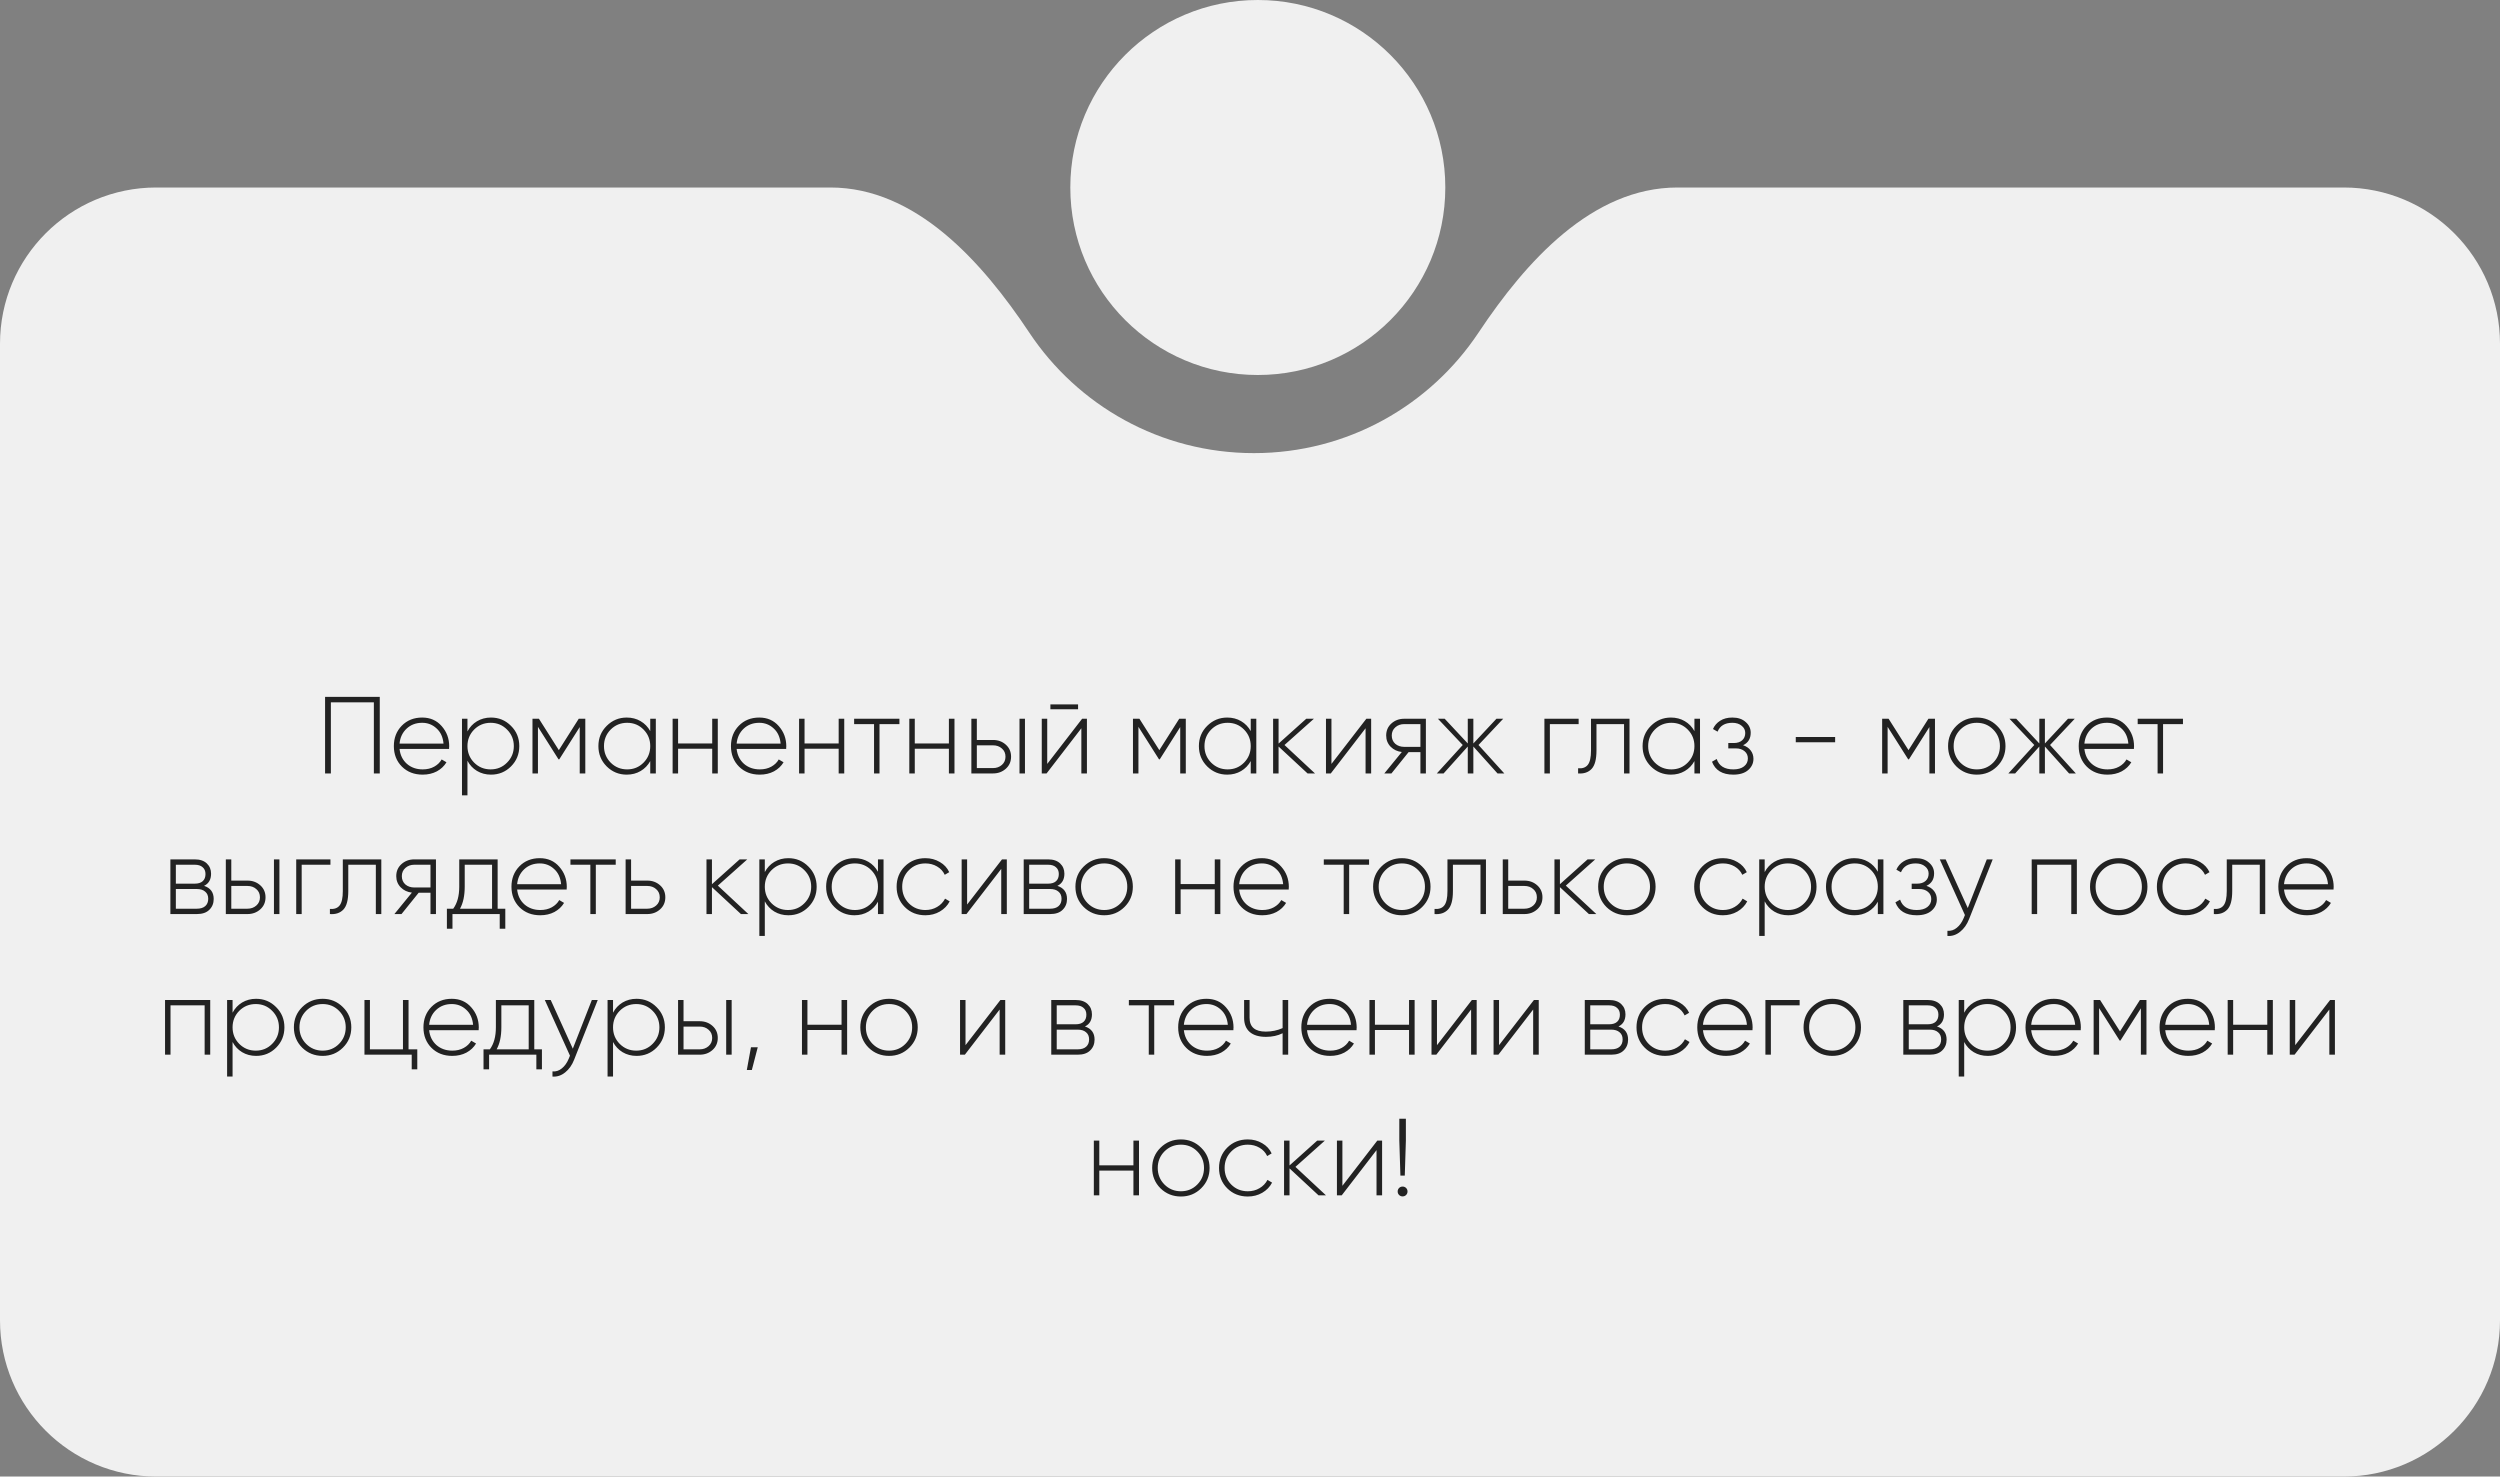 <?xml version="1.0" encoding="UTF-8"?> <svg xmlns="http://www.w3.org/2000/svg" width="320" height="189" viewBox="0 0 320 189" fill="none"><rect x="0" y="0" width="320" height="189" fill="#808080" stroke="none"/> <path fill-rule="evenodd" clip-rule="evenodd" d="M131.753 42.581C125.697 33.476 117.221 24 106.286 24H20C8.954 24 0 32.954 0 44V169C0 180.046 8.954 189 20 189H300C311.046 189 320 180.046 320 169V44C320 32.954 311.046 24 300 24H214.714C203.779 24 195.303 33.476 189.247 42.581C183.066 51.875 172.498 58 160.5 58C148.502 58 137.934 51.875 131.753 42.581Z" fill="#F0F0F0"></path> <path d="M48.61 89.2V99H47.854V89.9H42.352V99H41.61V89.2H48.61ZM54.039 91.846C55.066 91.846 55.897 92.21 56.532 92.938C57.175 93.666 57.498 94.529 57.498 95.528C57.498 95.565 57.493 95.621 57.483 95.696C57.483 95.771 57.483 95.827 57.483 95.864H51.142C51.225 96.648 51.538 97.283 52.08 97.768C52.63 98.244 53.307 98.482 54.109 98.482C54.669 98.482 55.16 98.365 55.58 98.132C55.999 97.899 56.317 97.591 56.532 97.208L57.148 97.572C56.858 98.057 56.447 98.445 55.916 98.734C55.383 99.014 54.777 99.154 54.096 99.154C53.022 99.154 52.14 98.813 51.45 98.132C50.759 97.441 50.413 96.564 50.413 95.5C50.413 94.455 50.749 93.587 51.422 92.896C52.103 92.196 52.975 91.846 54.039 91.846ZM54.039 92.518C53.246 92.518 52.584 92.765 52.051 93.26C51.52 93.755 51.216 94.394 51.142 95.178H56.77C56.695 94.347 56.396 93.699 55.873 93.232C55.36 92.756 54.749 92.518 54.039 92.518ZM62.844 91.846C63.852 91.846 64.706 92.201 65.406 92.91C66.115 93.61 66.47 94.473 66.47 95.5C66.47 96.527 66.115 97.395 65.406 98.104C64.706 98.804 63.852 99.154 62.844 99.154C62.181 99.154 61.584 98.995 61.052 98.678C60.529 98.361 60.123 97.927 59.834 97.376V101.8H59.134V92H59.834V93.624C60.123 93.073 60.529 92.639 61.052 92.322C61.584 92.005 62.181 91.846 62.844 91.846ZM60.688 97.614C61.266 98.193 61.971 98.482 62.802 98.482C63.632 98.482 64.332 98.193 64.902 97.614C65.48 97.035 65.77 96.331 65.77 95.5C65.77 94.669 65.48 93.965 64.902 93.386C64.332 92.807 63.632 92.518 62.802 92.518C61.971 92.518 61.266 92.807 60.688 93.386C60.118 93.965 59.834 94.669 59.834 95.5C59.834 96.331 60.118 97.035 60.688 97.614ZM74.919 92V99H74.205V93.064L71.587 97.194H71.489L68.857 93.036V99H68.157V92H68.983L71.531 96.018L74.079 92H74.919ZM83.231 92H83.945V99H83.231V97.418C82.933 97.959 82.522 98.384 81.999 98.692C81.477 99 80.884 99.154 80.221 99.154C79.222 99.154 78.368 98.804 77.659 98.104C76.95 97.395 76.595 96.527 76.595 95.5C76.595 94.473 76.95 93.61 77.659 92.91C78.368 92.201 79.222 91.846 80.221 91.846C80.884 91.846 81.477 92 81.999 92.308C82.522 92.616 82.933 93.041 83.231 93.582V92ZM78.163 97.614C78.742 98.193 79.447 98.482 80.277 98.482C81.108 98.482 81.808 98.193 82.377 97.614C82.947 97.035 83.231 96.331 83.231 95.5C83.231 94.669 82.947 93.965 82.377 93.386C81.808 92.807 81.108 92.518 80.277 92.518C79.447 92.518 78.742 92.807 78.163 93.386C77.594 93.965 77.309 94.669 77.309 95.5C77.309 96.331 77.594 97.035 78.163 97.614ZM91.163 92H91.877V99H91.163V95.836H86.795V99H86.095V92H86.795V95.164H91.163V92ZM97.188 91.846C98.215 91.846 99.045 92.21 99.68 92.938C100.324 93.666 100.646 94.529 100.646 95.528C100.646 95.565 100.641 95.621 100.632 95.696C100.632 95.771 100.632 95.827 100.632 95.864H94.29C94.374 96.648 94.687 97.283 95.228 97.768C95.779 98.244 96.455 98.482 97.258 98.482C97.818 98.482 98.308 98.365 98.728 98.132C99.148 97.899 99.465 97.591 99.68 97.208L100.296 97.572C100.007 98.057 99.596 98.445 99.064 98.734C98.532 99.014 97.925 99.154 97.244 99.154C96.171 99.154 95.289 98.813 94.598 98.132C93.907 97.441 93.562 96.564 93.562 95.5C93.562 94.455 93.898 93.587 94.57 92.896C95.251 92.196 96.124 91.846 97.188 91.846ZM97.188 92.518C96.395 92.518 95.732 92.765 95.2 93.26C94.668 93.755 94.365 94.394 94.29 95.178H99.918C99.843 94.347 99.545 93.699 99.022 93.232C98.509 92.756 97.897 92.518 97.188 92.518ZM107.35 92H108.064V99H107.35V95.836H102.982V99H102.282V92H102.982V95.164H107.35V92ZM115.125 92V92.686H112.577V99H111.877V92.686H109.329V92H115.125ZM121.459 92H122.173V99H121.459V95.836H117.091V99H116.391V92H117.091V95.164H121.459V92ZM127.107 94.716C127.751 94.716 128.297 94.917 128.745 95.318C129.193 95.719 129.417 96.233 129.417 96.858C129.417 97.483 129.193 97.997 128.745 98.398C128.297 98.799 127.751 99 127.107 99H124.335V92H125.035V94.716H127.107ZM130.495 92H131.195V99H130.495V92ZM127.107 98.314C127.555 98.314 127.933 98.179 128.241 97.908C128.549 97.637 128.703 97.287 128.703 96.858C128.703 96.419 128.549 96.069 128.241 95.808C127.942 95.537 127.564 95.402 127.107 95.402H125.035V98.314H127.107ZM134.451 90.782V90.166H137.993V90.782H134.451ZM138.511 92H139.127V99H138.413V93.218L133.961 99H133.345V92H134.045V97.782L138.511 92ZM151.782 92V99H151.068V93.064L148.45 97.194H148.352L145.72 93.036V99H145.02V92H145.846L148.394 96.018L150.942 92H151.782ZM160.094 92H160.808V99H160.094V97.418C159.796 97.959 159.385 98.384 158.862 98.692C158.34 99 157.747 99.154 157.084 99.154C156.086 99.154 155.232 98.804 154.522 98.104C153.813 97.395 153.458 96.527 153.458 95.5C153.458 94.473 153.813 93.61 154.522 92.91C155.232 92.201 156.086 91.846 157.084 91.846C157.747 91.846 158.34 92 158.862 92.308C159.385 92.616 159.796 93.041 160.094 93.582V92ZM155.026 97.614C155.605 98.193 156.31 98.482 157.14 98.482C157.971 98.482 158.671 98.193 159.24 97.614C159.81 97.035 160.094 96.331 160.094 95.5C160.094 94.669 159.81 93.965 159.24 93.386C158.671 92.807 157.971 92.518 157.14 92.518C156.31 92.518 155.605 92.807 155.026 93.386C154.457 93.965 154.172 94.669 154.172 95.5C154.172 96.331 154.457 97.035 155.026 97.614ZM168.32 99H167.368L163.658 95.556V99H162.958V92H163.658V95.178L167.2 92H168.18L164.414 95.36L168.32 99ZM174.891 92H175.507V99H174.793V93.218L170.341 99H169.725V92H170.425V97.782L174.891 92ZM182.513 92V99H181.813V96.27H180.301L178.103 99H177.193L179.433 96.256C178.863 96.191 178.387 95.967 178.005 95.584C177.622 95.192 177.431 94.711 177.431 94.142C177.431 93.517 177.655 93.003 178.103 92.602C178.551 92.201 179.097 92 179.741 92H182.513ZM179.741 95.598H181.813V92.686H179.741C179.293 92.686 178.915 92.821 178.607 93.092C178.299 93.363 178.145 93.713 178.145 94.142C178.145 94.581 178.294 94.935 178.593 95.206C178.901 95.467 179.283 95.598 179.741 95.598ZM192.551 99H191.683L188.589 95.556V99H187.875V95.556L184.781 99H183.913L187.231 95.36L184.053 92H184.921L187.875 95.164V92H188.589V95.164L191.543 92H192.411L189.247 95.36L192.551 99ZM202.066 92V92.686H198.384V99H197.684V92H202.066ZM208.577 92V99H207.877V92.686H204.349V96.06C204.349 97.199 204.139 97.987 203.719 98.426C203.299 98.865 202.725 99.056 201.997 99V98.342C202.557 98.389 202.973 98.239 203.243 97.894C203.514 97.549 203.649 96.937 203.649 96.06V92H208.577ZM216.887 92H217.601V99H216.887V97.418C216.589 97.959 216.178 98.384 215.655 98.692C215.133 99 214.54 99.154 213.877 99.154C212.879 99.154 212.025 98.804 211.315 98.104C210.606 97.395 210.251 96.527 210.251 95.5C210.251 94.473 210.606 93.61 211.315 92.91C212.025 92.201 212.879 91.846 213.877 91.846C214.54 91.846 215.133 92 215.655 92.308C216.178 92.616 216.589 93.041 216.887 93.582V92ZM211.819 97.614C212.398 98.193 213.103 98.482 213.933 98.482C214.764 98.482 215.464 98.193 216.033 97.614C216.603 97.035 216.887 96.331 216.887 95.5C216.887 94.669 216.603 93.965 216.033 93.386C215.464 92.807 214.764 92.518 213.933 92.518C213.103 92.518 212.398 92.807 211.819 93.386C211.25 93.965 210.965 94.669 210.965 95.5C210.965 96.331 211.25 97.035 211.819 97.614ZM223.111 95.388C223.531 95.528 223.858 95.752 224.091 96.06C224.324 96.368 224.441 96.723 224.441 97.124C224.441 97.693 224.217 98.174 223.769 98.566C223.321 98.958 222.686 99.154 221.865 99.154C220.465 99.154 219.555 98.603 219.135 97.502L219.737 97.152C220.036 98.039 220.745 98.482 221.865 98.482C222.444 98.482 222.896 98.356 223.223 98.104C223.559 97.843 223.727 97.502 223.727 97.082C223.727 96.699 223.587 96.391 223.307 96.158C223.027 95.915 222.654 95.794 222.187 95.794H221.221V95.108H221.921C222.378 95.108 222.738 94.991 222.999 94.758C223.26 94.525 223.391 94.212 223.391 93.82C223.391 93.447 223.237 93.139 222.929 92.896C222.63 92.644 222.234 92.518 221.739 92.518C220.787 92.518 220.157 92.896 219.849 93.652L219.261 93.316C219.457 92.868 219.765 92.513 220.185 92.252C220.605 91.981 221.123 91.846 221.739 91.846C222.458 91.846 223.027 92.037 223.447 92.42C223.876 92.793 224.091 93.251 224.091 93.792C224.091 94.548 223.764 95.08 223.111 95.388ZM229.858 95.01V94.338H234.898V95.01H229.858ZM247.677 92V99H246.963V93.064L244.345 97.194H244.247L241.615 93.036V99H240.915V92H241.741L244.289 96.018L246.837 92H247.677ZM253.035 99.154C252.008 99.154 251.136 98.804 250.417 98.104C249.708 97.395 249.353 96.527 249.353 95.5C249.353 94.473 249.708 93.61 250.417 92.91C251.136 92.201 252.008 91.846 253.035 91.846C254.052 91.846 254.916 92.201 255.625 92.91C256.344 93.61 256.703 94.473 256.703 95.5C256.703 96.527 256.344 97.395 255.625 98.104C254.916 98.804 254.052 99.154 253.035 99.154ZM250.921 97.614C251.5 98.193 252.204 98.482 253.035 98.482C253.866 98.482 254.566 98.193 255.135 97.614C255.704 97.035 255.989 96.331 255.989 95.5C255.989 94.669 255.704 93.965 255.135 93.386C254.566 92.807 253.866 92.518 253.035 92.518C252.204 92.518 251.5 92.807 250.921 93.386C250.352 93.965 250.067 94.669 250.067 95.5C250.067 96.331 250.352 97.035 250.921 97.614ZM265.709 99H264.841L261.747 95.556V99H261.033V95.556L257.939 99H257.071L260.389 95.36L257.211 92H258.079L261.033 95.164V92H261.747V95.164L264.701 92H265.569L262.405 95.36L265.709 99ZM269.7 91.846C270.726 91.846 271.557 92.21 272.192 92.938C272.836 93.666 273.158 94.529 273.158 95.528C273.158 95.565 273.153 95.621 273.144 95.696C273.144 95.771 273.144 95.827 273.144 95.864H266.802C266.886 96.648 267.198 97.283 267.74 97.768C268.29 98.244 268.967 98.482 269.77 98.482C270.33 98.482 270.82 98.365 271.24 98.132C271.66 97.899 271.977 97.591 272.192 97.208L272.808 97.572C272.518 98.057 272.108 98.445 271.576 98.734C271.044 99.014 270.437 99.154 269.756 99.154C268.682 99.154 267.8 98.813 267.11 98.132C266.419 97.441 266.074 96.564 266.074 95.5C266.074 94.455 266.41 93.587 267.082 92.896C267.763 92.196 268.636 91.846 269.7 91.846ZM269.7 92.518C268.906 92.518 268.244 92.765 267.712 93.26C267.18 93.755 266.876 94.394 266.802 95.178H272.43C272.355 94.347 272.056 93.699 271.534 93.232C271.02 92.756 270.409 92.518 269.7 92.518ZM279.42 92V92.686H276.872V99H276.172V92.686H273.624V92H279.42ZM26.121 113.388C26.943 113.659 27.353 114.219 27.353 115.068C27.353 115.628 27.167 116.09 26.793 116.454C26.429 116.818 25.897 117 25.197 117H21.809V110H24.931C25.594 110 26.107 110.173 26.471 110.518C26.835 110.863 27.017 111.302 27.017 111.834C27.017 112.581 26.719 113.099 26.121 113.388ZM24.931 110.686H22.509V113.108H24.931C25.379 113.108 25.72 113.001 25.953 112.786C26.187 112.571 26.303 112.268 26.303 111.876C26.303 111.503 26.182 111.213 25.939 111.008C25.706 110.793 25.37 110.686 24.931 110.686ZM25.197 116.314C25.664 116.314 26.023 116.202 26.275 115.978C26.527 115.754 26.653 115.441 26.653 115.04C26.653 114.648 26.523 114.345 26.261 114.13C26.009 113.906 25.655 113.794 25.197 113.794H22.509V116.314H25.197ZM31.677 112.716C32.321 112.716 32.867 112.917 33.315 113.318C33.763 113.719 33.987 114.233 33.987 114.858C33.987 115.483 33.763 115.997 33.315 116.398C32.867 116.799 32.321 117 31.677 117H28.905V110H29.605V112.716H31.677ZM35.065 110H35.765V117H35.065V110ZM31.677 116.314C32.125 116.314 32.503 116.179 32.811 115.908C33.119 115.637 33.273 115.287 33.273 114.858C33.273 114.419 33.119 114.069 32.811 113.808C32.513 113.537 32.135 113.402 31.677 113.402H29.605V116.314H31.677ZM42.297 110V110.686H38.615V117H37.915V110H42.297ZM48.808 110V117H48.108V110.686H44.58V114.06C44.58 115.199 44.37 115.987 43.95 116.426C43.53 116.865 42.956 117.056 42.228 117V116.342C42.788 116.389 43.203 116.239 43.474 115.894C43.745 115.549 43.88 114.937 43.88 114.06V110H48.808ZM55.802 110V117H55.102V114.27H53.59L51.392 117H50.482L52.722 114.256C52.153 114.191 51.676 113.967 51.294 113.584C50.911 113.192 50.72 112.711 50.72 112.142C50.72 111.517 50.944 111.003 51.392 110.602C51.84 110.201 52.386 110 53.03 110H55.802ZM53.03 113.598H55.102V110.686H53.03C52.582 110.686 52.204 110.821 51.896 111.092C51.588 111.363 51.434 111.713 51.434 112.142C51.434 112.581 51.583 112.935 51.882 113.206C52.19 113.467 52.572 113.598 53.03 113.598ZM63.698 116.314H64.678V118.876H63.964V117H57.916V118.876H57.202V116.314H58.014C58.527 115.614 58.784 114.676 58.784 113.5V110H63.698V116.314ZM58.882 116.314H62.984V110.686H59.484V113.5C59.484 114.648 59.283 115.586 58.882 116.314ZM69.092 109.846C70.119 109.846 70.95 110.21 71.584 110.938C72.228 111.666 72.55 112.529 72.55 113.528C72.55 113.565 72.546 113.621 72.536 113.696C72.536 113.771 72.536 113.827 72.536 113.864H66.194C66.278 114.648 66.591 115.283 67.132 115.768C67.683 116.244 68.36 116.482 69.162 116.482C69.722 116.482 70.212 116.365 70.632 116.132C71.052 115.899 71.37 115.591 71.584 115.208L72.2 115.572C71.911 116.057 71.5 116.445 70.968 116.734C70.436 117.014 69.83 117.154 69.148 117.154C68.075 117.154 67.193 116.813 66.502 116.132C65.812 115.441 65.466 114.564 65.466 113.5C65.466 112.455 65.802 111.587 66.474 110.896C67.156 110.196 68.028 109.846 69.092 109.846ZM69.092 110.518C68.299 110.518 67.636 110.765 67.104 111.26C66.572 111.755 66.269 112.394 66.194 113.178H71.822C71.748 112.347 71.449 111.699 70.926 111.232C70.413 110.756 69.802 110.518 69.092 110.518ZM78.813 110V110.686H76.265V117H75.565V110.686H73.017V110H78.813ZM82.851 112.716C83.495 112.716 84.041 112.917 84.489 113.318C84.937 113.719 85.161 114.233 85.161 114.858C85.161 115.483 84.937 115.997 84.489 116.398C84.041 116.799 83.495 117 82.851 117H80.079V110H80.779V112.716H82.851ZM82.851 116.314C83.299 116.314 83.677 116.179 83.985 115.908C84.293 115.637 84.447 115.287 84.447 114.858C84.447 114.419 84.293 114.069 83.985 113.808C83.686 113.537 83.308 113.402 82.851 113.402H80.779V116.314H82.851ZM95.791 117H94.839L91.129 113.556V117H90.429V110H91.129V113.178L94.671 110H95.651L91.885 113.36L95.791 117ZM100.906 109.846C101.914 109.846 102.768 110.201 103.468 110.91C104.177 111.61 104.532 112.473 104.532 113.5C104.532 114.527 104.177 115.395 103.468 116.104C102.768 116.804 101.914 117.154 100.906 117.154C100.243 117.154 99.646 116.995 99.114 116.678C98.591 116.361 98.186 115.927 97.896 115.376V119.8H97.196V110H97.896V111.624C98.186 111.073 98.591 110.639 99.114 110.322C99.646 110.005 100.243 109.846 100.906 109.846ZM98.75 115.614C99.329 116.193 100.033 116.482 100.864 116.482C101.695 116.482 102.395 116.193 102.964 115.614C103.543 115.035 103.832 114.331 103.832 113.5C103.832 112.669 103.543 111.965 102.964 111.386C102.395 110.807 101.695 110.518 100.864 110.518C100.033 110.518 99.329 110.807 98.75 111.386C98.181 111.965 97.896 112.669 97.896 113.5C97.896 114.331 98.181 115.035 98.75 115.614ZM112.38 110H113.094V117H112.38V115.418C112.081 115.959 111.67 116.384 111.148 116.692C110.625 117 110.032 117.154 109.37 117.154C108.371 117.154 107.517 116.804 106.808 116.104C106.098 115.395 105.744 114.527 105.744 113.5C105.744 112.473 106.098 111.61 106.808 110.91C107.517 110.201 108.371 109.846 109.37 109.846C110.032 109.846 110.625 110 111.148 110.308C111.67 110.616 112.081 111.041 112.38 111.582V110ZM107.312 115.614C107.89 116.193 108.595 116.482 109.426 116.482C110.256 116.482 110.956 116.193 111.526 115.614C112.095 115.035 112.38 114.331 112.38 113.5C112.38 112.669 112.095 111.965 111.526 111.386C110.956 110.807 110.256 110.518 109.426 110.518C108.595 110.518 107.89 110.807 107.312 111.386C106.742 111.965 106.458 112.669 106.458 113.5C106.458 114.331 106.742 115.035 107.312 115.614ZM118.449 117.154C117.394 117.154 116.517 116.804 115.817 116.104C115.117 115.404 114.767 114.536 114.767 113.5C114.767 112.464 115.117 111.596 115.817 110.896C116.517 110.196 117.394 109.846 118.449 109.846C119.13 109.846 119.746 110.009 120.297 110.336C120.848 110.653 121.249 111.087 121.501 111.638L120.927 111.974C120.722 111.526 120.395 111.171 119.947 110.91C119.508 110.649 119.009 110.518 118.449 110.518C117.609 110.518 116.904 110.807 116.335 111.386C115.766 111.955 115.481 112.66 115.481 113.5C115.481 114.34 115.766 115.049 116.335 115.628C116.904 116.197 117.609 116.482 118.449 116.482C119.009 116.482 119.508 116.351 119.947 116.09C120.395 115.829 120.736 115.474 120.969 115.026L121.557 115.376C121.277 115.917 120.857 116.351 120.297 116.678C119.746 116.995 119.13 117.154 118.449 117.154ZM128.257 110H128.873V117H128.159V111.218L123.707 117H123.091V110H123.791V115.782L128.257 110ZM135.346 113.388C136.167 113.659 136.578 114.219 136.578 115.068C136.578 115.628 136.391 116.09 136.018 116.454C135.654 116.818 135.122 117 134.422 117H131.034V110H134.156C134.819 110 135.332 110.173 135.696 110.518C136.06 110.863 136.242 111.302 136.242 111.834C136.242 112.581 135.943 113.099 135.346 113.388ZM134.156 110.686H131.734V113.108H134.156C134.604 113.108 134.945 113.001 135.178 112.786C135.411 112.571 135.528 112.268 135.528 111.876C135.528 111.503 135.407 111.213 135.164 111.008C134.931 110.793 134.595 110.686 134.156 110.686ZM134.422 116.314C134.889 116.314 135.248 116.202 135.5 115.978C135.752 115.754 135.878 115.441 135.878 115.04C135.878 114.648 135.747 114.345 135.486 114.13C135.234 113.906 134.879 113.794 134.422 113.794H131.734V116.314H134.422ZM141.336 117.154C140.309 117.154 139.436 116.804 138.718 116.104C138.008 115.395 137.654 114.527 137.654 113.5C137.654 112.473 138.008 111.61 138.718 110.91C139.436 110.201 140.309 109.846 141.336 109.846C142.353 109.846 143.216 110.201 143.926 110.91C144.644 111.61 145.004 112.473 145.004 113.5C145.004 114.527 144.644 115.395 143.926 116.104C143.216 116.804 142.353 117.154 141.336 117.154ZM139.222 115.614C139.8 116.193 140.505 116.482 141.336 116.482C142.166 116.482 142.866 116.193 143.436 115.614C144.005 115.035 144.29 114.331 144.29 113.5C144.29 112.669 144.005 111.965 143.436 111.386C142.866 110.807 142.166 110.518 141.336 110.518C140.505 110.518 139.8 110.807 139.222 111.386C138.652 111.965 138.368 112.669 138.368 113.5C138.368 114.331 138.652 115.035 139.222 115.614ZM155.489 110H156.203V117H155.489V113.836H151.121V117H150.421V110H151.121V113.164H155.489V110ZM161.514 109.846C162.541 109.846 163.371 110.21 164.006 110.938C164.65 111.666 164.972 112.529 164.972 113.528C164.972 113.565 164.967 113.621 164.958 113.696C164.958 113.771 164.958 113.827 164.958 113.864H158.616C158.7 114.648 159.013 115.283 159.554 115.768C160.105 116.244 160.781 116.482 161.584 116.482C162.144 116.482 162.634 116.365 163.054 116.132C163.474 115.899 163.791 115.591 164.006 115.208L164.622 115.572C164.333 116.057 163.922 116.445 163.39 116.734C162.858 117.014 162.251 117.154 161.57 117.154C160.497 117.154 159.615 116.813 158.924 116.132C158.233 115.441 157.888 114.564 157.888 113.5C157.888 112.455 158.224 111.587 158.896 110.896C159.577 110.196 160.45 109.846 161.514 109.846ZM161.514 110.518C160.721 110.518 160.058 110.765 159.526 111.26C158.994 111.755 158.691 112.394 158.616 113.178H164.244C164.169 112.347 163.871 111.699 163.348 111.232C162.835 110.756 162.223 110.518 161.514 110.518ZM175.241 110V110.686H172.693V117H171.993V110.686H169.445V110H175.241ZM179.439 117.154C178.413 117.154 177.54 116.804 176.821 116.104C176.112 115.395 175.757 114.527 175.757 113.5C175.757 112.473 176.112 111.61 176.821 110.91C177.54 110.201 178.413 109.846 179.439 109.846C180.457 109.846 181.32 110.201 182.029 110.91C182.748 111.61 183.107 112.473 183.107 113.5C183.107 114.527 182.748 115.395 182.029 116.104C181.32 116.804 180.457 117.154 179.439 117.154ZM177.325 115.614C177.904 116.193 178.609 116.482 179.439 116.482C180.27 116.482 180.97 116.193 181.539 115.614C182.109 115.035 182.393 114.331 182.393 113.5C182.393 112.669 182.109 111.965 181.539 111.386C180.97 110.807 180.27 110.518 179.439 110.518C178.609 110.518 177.904 110.807 177.325 111.386C176.756 111.965 176.471 112.669 176.471 113.5C176.471 114.331 176.756 115.035 177.325 115.614ZM190.202 110V117H189.502V110.686H185.974V114.06C185.974 115.199 185.764 115.987 185.344 116.426C184.924 116.865 184.35 117.056 183.622 117V116.342C184.182 116.389 184.598 116.239 184.868 115.894C185.139 115.549 185.274 114.937 185.274 114.06V110H190.202ZM195.124 112.716C195.768 112.716 196.314 112.917 196.762 113.318C197.21 113.719 197.434 114.233 197.434 114.858C197.434 115.483 197.21 115.997 196.762 116.398C196.314 116.799 195.768 117 195.124 117H192.352V110H193.052V112.716H195.124ZM195.124 116.314C195.572 116.314 195.95 116.179 196.258 115.908C196.566 115.637 196.72 115.287 196.72 114.858C196.72 114.419 196.566 114.069 196.258 113.808C195.96 113.537 195.582 113.402 195.124 113.402H193.052V116.314H195.124ZM204.332 117H203.38L199.67 113.556V117H198.97V110H199.67V113.178L203.212 110H204.192L200.426 113.36L204.332 117ZM208.246 117.154C207.219 117.154 206.347 116.804 205.628 116.104C204.919 115.395 204.564 114.527 204.564 113.5C204.564 112.473 204.919 111.61 205.628 110.91C206.347 110.201 207.219 109.846 208.246 109.846C209.263 109.846 210.127 110.201 210.836 110.91C211.555 111.61 211.914 112.473 211.914 113.5C211.914 114.527 211.555 115.395 210.836 116.104C210.127 116.804 209.263 117.154 208.246 117.154ZM206.132 115.614C206.711 116.193 207.415 116.482 208.246 116.482C209.077 116.482 209.777 116.193 210.346 115.614C210.915 115.035 211.2 114.331 211.2 113.5C211.2 112.669 210.915 111.965 210.346 111.386C209.777 110.807 209.077 110.518 208.246 110.518C207.415 110.518 206.711 110.807 206.132 111.386C205.563 111.965 205.278 112.669 205.278 113.5C205.278 114.331 205.563 115.035 206.132 115.614ZM220.537 117.154C219.482 117.154 218.605 116.804 217.905 116.104C217.205 115.404 216.855 114.536 216.855 113.5C216.855 112.464 217.205 111.596 217.905 110.896C218.605 110.196 219.482 109.846 220.537 109.846C221.218 109.846 221.834 110.009 222.385 110.336C222.936 110.653 223.337 111.087 223.589 111.638L223.015 111.974C222.81 111.526 222.483 111.171 222.035 110.91C221.596 110.649 221.097 110.518 220.537 110.518C219.697 110.518 218.992 110.807 218.423 111.386C217.854 111.955 217.569 112.66 217.569 113.5C217.569 114.34 217.854 115.049 218.423 115.628C218.992 116.197 219.697 116.482 220.537 116.482C221.097 116.482 221.596 116.351 222.035 116.09C222.483 115.829 222.824 115.474 223.057 115.026L223.645 115.376C223.365 115.917 222.945 116.351 222.385 116.678C221.834 116.995 221.218 117.154 220.537 117.154ZM228.889 109.846C229.897 109.846 230.751 110.201 231.451 110.91C232.16 111.61 232.515 112.473 232.515 113.5C232.515 114.527 232.16 115.395 231.451 116.104C230.751 116.804 229.897 117.154 228.889 117.154C228.226 117.154 227.629 116.995 227.097 116.678C226.574 116.361 226.168 115.927 225.879 115.376V119.8H225.179V110H225.879V111.624C226.168 111.073 226.574 110.639 227.097 110.322C227.629 110.005 228.226 109.846 228.889 109.846ZM226.733 115.614C227.311 116.193 228.016 116.482 228.847 116.482C229.677 116.482 230.377 116.193 230.947 115.614C231.525 115.035 231.815 114.331 231.815 113.5C231.815 112.669 231.525 111.965 230.947 111.386C230.377 110.807 229.677 110.518 228.847 110.518C228.016 110.518 227.311 110.807 226.733 111.386C226.163 111.965 225.879 112.669 225.879 113.5C225.879 114.331 226.163 115.035 226.733 115.614ZM240.362 110H241.076V117H240.362V115.418C240.063 115.959 239.653 116.384 239.13 116.692C238.607 117 238.015 117.154 237.352 117.154C236.353 117.154 235.499 116.804 234.79 116.104C234.081 115.395 233.726 114.527 233.726 113.5C233.726 112.473 234.081 111.61 234.79 110.91C235.499 110.201 236.353 109.846 237.352 109.846C238.015 109.846 238.607 110 239.13 110.308C239.653 110.616 240.063 111.041 240.362 111.582V110ZM235.294 115.614C235.873 116.193 236.577 116.482 237.408 116.482C238.239 116.482 238.939 116.193 239.508 115.614C240.077 115.035 240.362 114.331 240.362 113.5C240.362 112.669 240.077 111.965 239.508 111.386C238.939 110.807 238.239 110.518 237.408 110.518C236.577 110.518 235.873 110.807 235.294 111.386C234.725 111.965 234.44 112.669 234.44 113.5C234.44 114.331 234.725 115.035 235.294 115.614ZM246.585 113.388C247.005 113.528 247.332 113.752 247.565 114.06C247.799 114.368 247.915 114.723 247.915 115.124C247.915 115.693 247.691 116.174 247.243 116.566C246.795 116.958 246.161 117.154 245.339 117.154C243.939 117.154 243.029 116.603 242.609 115.502L243.211 115.152C243.51 116.039 244.219 116.482 245.339 116.482C245.918 116.482 246.371 116.356 246.697 116.104C247.033 115.843 247.201 115.502 247.201 115.082C247.201 114.699 247.061 114.391 246.781 114.158C246.501 113.915 246.128 113.794 245.661 113.794H244.695V113.108H245.395C245.853 113.108 246.212 112.991 246.473 112.758C246.735 112.525 246.865 112.212 246.865 111.82C246.865 111.447 246.711 111.139 246.403 110.896C246.105 110.644 245.708 110.518 245.213 110.518C244.261 110.518 243.631 110.896 243.323 111.652L242.735 111.316C242.931 110.868 243.239 110.513 243.659 110.252C244.079 109.981 244.597 109.846 245.213 109.846C245.932 109.846 246.501 110.037 246.921 110.42C247.351 110.793 247.565 111.251 247.565 111.792C247.565 112.548 247.239 113.08 246.585 113.388ZM254.31 110H255.066L252.042 117.644C251.772 118.335 251.389 118.876 250.894 119.268C250.4 119.669 249.858 119.847 249.27 119.8V119.142C249.718 119.179 250.12 119.049 250.474 118.75C250.838 118.461 251.132 118.045 251.356 117.504L251.51 117.126L248.29 110H249.046L251.874 116.23L254.31 110ZM265.838 110V117H265.124V110.686H260.756V117H260.056V110H265.838ZM271.205 117.154C270.178 117.154 269.306 116.804 268.587 116.104C267.878 115.395 267.523 114.527 267.523 113.5C267.523 112.473 267.878 111.61 268.587 110.91C269.306 110.201 270.178 109.846 271.205 109.846C272.222 109.846 273.086 110.201 273.795 110.91C274.514 111.61 274.873 112.473 274.873 113.5C274.873 114.527 274.514 115.395 273.795 116.104C273.086 116.804 272.222 117.154 271.205 117.154ZM269.091 115.614C269.67 116.193 270.374 116.482 271.205 116.482C272.036 116.482 272.736 116.193 273.305 115.614C273.874 115.035 274.159 114.331 274.159 113.5C274.159 112.669 273.874 111.965 273.305 111.386C272.736 110.807 272.036 110.518 271.205 110.518C270.374 110.518 269.67 110.807 269.091 111.386C268.522 111.965 268.237 112.669 268.237 113.5C268.237 114.331 268.522 115.035 269.091 115.614ZM279.763 117.154C278.709 117.154 277.831 116.804 277.131 116.104C276.431 115.404 276.081 114.536 276.081 113.5C276.081 112.464 276.431 111.596 277.131 110.896C277.831 110.196 278.709 109.846 279.763 109.846C280.445 109.846 281.061 110.009 281.611 110.336C282.162 110.653 282.563 111.087 282.815 111.638L282.241 111.974C282.036 111.526 281.709 111.171 281.261 110.91C280.823 110.649 280.323 110.518 279.763 110.518C278.923 110.518 278.219 110.807 277.649 111.386C277.08 111.955 276.795 112.66 276.795 113.5C276.795 114.34 277.08 115.049 277.649 115.628C278.219 116.197 278.923 116.482 279.763 116.482C280.323 116.482 280.823 116.351 281.261 116.09C281.709 115.829 282.05 115.474 282.283 115.026L282.871 115.376C282.591 115.917 282.171 116.351 281.611 116.678C281.061 116.995 280.445 117.154 279.763 117.154ZM289.952 110V117H289.252V110.686H285.724V114.06C285.724 115.199 285.514 115.987 285.094 116.426C284.674 116.865 284.1 117.056 283.372 117V116.342C283.932 116.389 284.348 116.239 284.618 115.894C284.889 115.549 285.024 114.937 285.024 114.06V110H289.952ZM295.252 109.846C296.279 109.846 297.11 110.21 297.744 110.938C298.388 111.666 298.71 112.529 298.71 113.528C298.71 113.565 298.706 113.621 298.696 113.696C298.696 113.771 298.696 113.827 298.696 113.864H292.354C292.438 114.648 292.751 115.283 293.292 115.768C293.843 116.244 294.52 116.482 295.322 116.482C295.882 116.482 296.372 116.365 296.792 116.132C297.212 115.899 297.53 115.591 297.744 115.208L298.36 115.572C298.071 116.057 297.66 116.445 297.128 116.734C296.596 117.014 295.99 117.154 295.308 117.154C294.235 117.154 293.353 116.813 292.662 116.132C291.972 115.441 291.626 114.564 291.626 113.5C291.626 112.455 291.962 111.587 292.634 110.896C293.316 110.196 294.188 109.846 295.252 109.846ZM295.252 110.518C294.459 110.518 293.796 110.765 293.264 111.26C292.732 111.755 292.429 112.394 292.354 113.178H297.982C297.908 112.347 297.609 111.699 297.086 111.232C296.573 110.756 295.962 110.518 295.252 110.518ZM26.908 128V135H26.194V128.686H21.826V135H21.126V128H26.908ZM32.779 127.846C33.787 127.846 34.641 128.201 35.341 128.91C36.05 129.61 36.405 130.473 36.405 131.5C36.405 132.527 36.05 133.395 35.341 134.104C34.641 134.804 33.787 135.154 32.779 135.154C32.117 135.154 31.519 134.995 30.987 134.678C30.465 134.361 30.058 133.927 29.769 133.376V137.8H29.069V128H29.769V129.624C30.058 129.073 30.465 128.639 30.987 128.322C31.519 128.005 32.117 127.846 32.779 127.846ZM30.623 133.614C31.202 134.193 31.907 134.482 32.737 134.482C33.568 134.482 34.268 134.193 34.837 133.614C35.416 133.035 35.705 132.331 35.705 131.5C35.705 130.669 35.416 129.965 34.837 129.386C34.268 128.807 33.568 128.518 32.737 128.518C31.907 128.518 31.202 128.807 30.623 129.386C30.054 129.965 29.769 130.669 29.769 131.5C29.769 132.331 30.054 133.035 30.623 133.614ZM41.299 135.154C40.272 135.154 39.399 134.804 38.681 134.104C37.971 133.395 37.617 132.527 37.617 131.5C37.617 130.473 37.971 129.61 38.681 128.91C39.399 128.201 40.272 127.846 41.299 127.846C42.316 127.846 43.179 128.201 43.889 128.91C44.607 129.61 44.967 130.473 44.967 131.5C44.967 132.527 44.607 133.395 43.889 134.104C43.179 134.804 42.316 135.154 41.299 135.154ZM39.185 133.614C39.763 134.193 40.468 134.482 41.299 134.482C42.129 134.482 42.829 134.193 43.399 133.614C43.968 133.035 44.253 132.331 44.253 131.5C44.253 130.669 43.968 129.965 43.399 129.386C42.829 128.807 42.129 128.518 41.299 128.518C40.468 128.518 39.763 128.807 39.185 129.386C38.615 129.965 38.331 130.669 38.331 131.5C38.331 132.331 38.615 133.035 39.185 133.614ZM52.293 134.314H53.413V136.876H52.699V135H46.651V128H47.351V134.314H51.579V128H52.293V134.314ZM57.827 127.846C58.853 127.846 59.684 128.21 60.319 128.938C60.963 129.666 61.285 130.529 61.285 131.528C61.285 131.565 61.28 131.621 61.271 131.696C61.271 131.771 61.271 131.827 61.271 131.864H54.929C55.013 132.648 55.325 133.283 55.867 133.768C56.417 134.244 57.094 134.482 57.897 134.482C58.457 134.482 58.947 134.365 59.367 134.132C59.787 133.899 60.104 133.591 60.319 133.208L60.935 133.572C60.645 134.057 60.235 134.445 59.703 134.734C59.171 135.014 58.564 135.154 57.883 135.154C56.809 135.154 55.927 134.813 55.237 134.132C54.546 133.441 54.201 132.564 54.201 131.5C54.201 130.455 54.537 129.587 55.209 128.896C55.89 128.196 56.763 127.846 57.827 127.846ZM57.827 128.518C57.033 128.518 56.371 128.765 55.839 129.26C55.307 129.755 55.003 130.394 54.929 131.178H60.557C60.482 130.347 60.183 129.699 59.661 129.232C59.147 128.756 58.536 128.518 57.827 128.518ZM68.387 134.314H69.367V136.876H68.653V135H62.605V136.876H61.891V134.314H62.703C63.217 133.614 63.473 132.676 63.473 131.5V128H68.387V134.314ZM63.571 134.314H67.673V128.686H64.173V131.5C64.173 132.648 63.973 133.586 63.571 134.314ZM75.756 128H76.512L73.488 135.644C73.217 136.335 72.834 136.876 72.34 137.268C71.845 137.669 71.304 137.847 70.716 137.8V137.142C71.164 137.179 71.565 137.049 71.92 136.75C72.284 136.461 72.578 136.045 72.802 135.504L72.956 135.126L69.736 128H70.492L73.32 134.23L75.756 128ZM81.478 127.846C82.486 127.846 83.34 128.201 84.04 128.91C84.75 129.61 85.104 130.473 85.104 131.5C85.104 132.527 84.75 133.395 84.04 134.104C83.34 134.804 82.486 135.154 81.478 135.154C80.816 135.154 80.218 134.995 79.686 134.678C79.164 134.361 78.758 133.927 78.468 133.376V137.8H77.768V128H78.468V129.624C78.758 129.073 79.164 128.639 79.686 128.322C80.218 128.005 80.816 127.846 81.478 127.846ZM79.322 133.614C79.901 134.193 80.606 134.482 81.436 134.482C82.267 134.482 82.967 134.193 83.536 133.614C84.115 133.035 84.404 132.331 84.404 131.5C84.404 130.669 84.115 129.965 83.536 129.386C82.967 128.807 82.267 128.518 81.436 128.518C80.606 128.518 79.901 128.807 79.322 129.386C78.753 129.965 78.468 130.669 78.468 131.5C78.468 132.331 78.753 133.035 79.322 133.614ZM89.564 130.716C90.208 130.716 90.754 130.917 91.202 131.318C91.65 131.719 91.874 132.233 91.874 132.858C91.874 133.483 91.65 133.997 91.202 134.398C90.754 134.799 90.208 135 89.564 135H86.792V128H87.492V130.716H89.564ZM92.952 128H93.652V135H92.952V128ZM89.564 134.314C90.012 134.314 90.39 134.179 90.698 133.908C91.006 133.637 91.16 133.287 91.16 132.858C91.16 132.419 91.006 132.069 90.698 131.808C90.399 131.537 90.021 131.402 89.564 131.402H87.492V134.314H89.564ZM96.992 134.048L96.236 136.96H95.592L96.124 134.048H96.992ZM107.719 128H108.433V135H107.719V131.836H103.351V135H102.651V128H103.351V131.164H107.719V128ZM113.801 135.154C112.774 135.154 111.901 134.804 111.183 134.104C110.473 133.395 110.119 132.527 110.119 131.5C110.119 130.473 110.473 129.61 111.183 128.91C111.901 128.201 112.774 127.846 113.801 127.846C114.818 127.846 115.681 128.201 116.391 128.91C117.109 129.61 117.469 130.473 117.469 131.5C117.469 132.527 117.109 133.395 116.391 134.104C115.681 134.804 114.818 135.154 113.801 135.154ZM111.687 133.614C112.265 134.193 112.97 134.482 113.801 134.482C114.631 134.482 115.331 134.193 115.901 133.614C116.47 133.035 116.755 132.331 116.755 131.5C116.755 130.669 116.47 129.965 115.901 129.386C115.331 128.807 114.631 128.518 113.801 128.518C112.97 128.518 112.265 128.807 111.687 129.386C111.117 129.965 110.833 130.669 110.833 131.5C110.833 132.331 111.117 133.035 111.687 133.614ZM128.052 128H128.668V135H127.954V129.218L123.502 135H122.886V128H123.586V133.782L128.052 128ZM138.873 131.388C139.695 131.659 140.105 132.219 140.105 133.068C140.105 133.628 139.919 134.09 139.545 134.454C139.181 134.818 138.649 135 137.949 135H134.561V128H137.683C138.346 128 138.859 128.173 139.223 128.518C139.587 128.863 139.769 129.302 139.769 129.834C139.769 130.581 139.471 131.099 138.873 131.388ZM137.683 128.686H135.261V131.108H137.683C138.131 131.108 138.472 131.001 138.705 130.786C138.939 130.571 139.055 130.268 139.055 129.876C139.055 129.503 138.934 129.213 138.691 129.008C138.458 128.793 138.122 128.686 137.683 128.686ZM137.949 134.314C138.416 134.314 138.775 134.202 139.027 133.978C139.279 133.754 139.405 133.441 139.405 133.04C139.405 132.648 139.275 132.345 139.013 132.13C138.761 131.906 138.407 131.794 137.949 131.794H135.261V134.314H137.949ZM150.29 128V128.686H147.742V135H147.042V128.686H144.494V128H150.29ZM154.432 127.846C155.459 127.846 156.289 128.21 156.924 128.938C157.568 129.666 157.89 130.529 157.89 131.528C157.89 131.565 157.885 131.621 157.876 131.696C157.876 131.771 157.876 131.827 157.876 131.864H151.534C151.618 132.648 151.931 133.283 152.472 133.768C153.023 134.244 153.699 134.482 154.502 134.482C155.062 134.482 155.552 134.365 155.972 134.132C156.392 133.899 156.709 133.591 156.924 133.208L157.54 133.572C157.251 134.057 156.84 134.445 156.308 134.734C155.776 135.014 155.169 135.154 154.488 135.154C153.415 135.154 152.533 134.813 151.842 134.132C151.151 133.441 150.806 132.564 150.806 131.5C150.806 130.455 151.142 129.587 151.814 128.896C152.495 128.196 153.368 127.846 154.432 127.846ZM154.432 128.518C153.639 128.518 152.976 128.765 152.444 129.26C151.912 129.755 151.609 130.394 151.534 131.178H157.162C157.087 130.347 156.789 129.699 156.266 129.232C155.753 128.756 155.141 128.518 154.432 128.518ZM164.174 128H164.888V135H164.174V132.256C163.558 132.564 162.849 132.718 162.046 132.718C161.15 132.718 160.46 132.513 159.974 132.102C159.489 131.682 159.246 131.075 159.246 130.282V128H159.946V130.282C159.946 131.458 160.637 132.046 162.018 132.046C162.784 132.046 163.502 131.897 164.174 131.598V128ZM170.196 127.846C171.222 127.846 172.053 128.21 172.688 128.938C173.332 129.666 173.654 130.529 173.654 131.528C173.654 131.565 173.649 131.621 173.64 131.696C173.64 131.771 173.64 131.827 173.64 131.864H167.298C167.382 132.648 167.694 133.283 168.236 133.768C168.786 134.244 169.463 134.482 170.266 134.482C170.826 134.482 171.316 134.365 171.736 134.132C172.156 133.899 172.473 133.591 172.688 133.208L173.304 133.572C173.014 134.057 172.604 134.445 172.072 134.734C171.54 135.014 170.933 135.154 170.252 135.154C169.178 135.154 168.296 134.813 167.606 134.132C166.915 133.441 166.57 132.564 166.57 131.5C166.57 130.455 166.906 129.587 167.578 128.896C168.259 128.196 169.132 127.846 170.196 127.846ZM170.196 128.518C169.402 128.518 168.74 128.765 168.208 129.26C167.676 129.755 167.372 130.394 167.298 131.178H172.926C172.851 130.347 172.552 129.699 172.03 129.232C171.516 128.756 170.905 128.518 170.196 128.518ZM180.358 128H181.072V135H180.358V131.836H175.99V135H175.29V128H175.99V131.164H180.358V128ZM188.399 128H189.015V135H188.301V129.218L183.849 135H183.233V128H183.933V133.782L188.399 128ZM196.343 128H196.959V135H196.245V129.218L191.793 135H191.177V128H191.877V133.782L196.343 128ZM207.164 131.388C207.986 131.659 208.396 132.219 208.396 133.068C208.396 133.628 208.21 134.09 207.836 134.454C207.472 134.818 206.94 135 206.24 135H202.852V128H205.974C206.637 128 207.15 128.173 207.514 128.518C207.878 128.863 208.06 129.302 208.06 129.834C208.06 130.581 207.762 131.099 207.164 131.388ZM205.974 128.686H203.552V131.108H205.974C206.422 131.108 206.763 131.001 206.996 130.786C207.23 130.571 207.346 130.268 207.346 129.876C207.346 129.503 207.225 129.213 206.982 129.008C206.749 128.793 206.413 128.686 205.974 128.686ZM206.24 134.314C206.707 134.314 207.066 134.202 207.318 133.978C207.57 133.754 207.696 133.441 207.696 133.04C207.696 132.648 207.566 132.345 207.304 132.13C207.052 131.906 206.698 131.794 206.24 131.794H203.552V134.314H206.24ZM213.154 135.154C212.099 135.154 211.222 134.804 210.522 134.104C209.822 133.404 209.472 132.536 209.472 131.5C209.472 130.464 209.822 129.596 210.522 128.896C211.222 128.196 212.099 127.846 213.154 127.846C213.835 127.846 214.451 128.009 215.002 128.336C215.553 128.653 215.954 129.087 216.206 129.638L215.632 129.974C215.427 129.526 215.1 129.171 214.652 128.91C214.213 128.649 213.714 128.518 213.154 128.518C212.314 128.518 211.609 128.807 211.04 129.386C210.471 129.955 210.186 130.66 210.186 131.5C210.186 132.34 210.471 133.049 211.04 133.628C211.609 134.197 212.314 134.482 213.154 134.482C213.714 134.482 214.213 134.351 214.652 134.09C215.1 133.829 215.441 133.474 215.674 133.026L216.262 133.376C215.982 133.917 215.562 134.351 215.002 134.678C214.451 134.995 213.835 135.154 213.154 135.154ZM220.877 127.846C221.904 127.846 222.735 128.21 223.369 128.938C224.013 129.666 224.335 130.529 224.335 131.528C224.335 131.565 224.331 131.621 224.321 131.696C224.321 131.771 224.321 131.827 224.321 131.864H217.979C218.063 132.648 218.376 133.283 218.917 133.768C219.468 134.244 220.145 134.482 220.947 134.482C221.507 134.482 221.997 134.365 222.417 134.132C222.837 133.899 223.155 133.591 223.369 133.208L223.985 133.572C223.696 134.057 223.285 134.445 222.753 134.734C222.221 135.014 221.615 135.154 220.933 135.154C219.86 135.154 218.978 134.813 218.287 134.132C217.597 133.441 217.251 132.564 217.251 131.5C217.251 130.455 217.587 129.587 218.259 128.896C218.941 128.196 219.813 127.846 220.877 127.846ZM220.877 128.518C220.084 128.518 219.421 128.765 218.889 129.26C218.357 129.755 218.054 130.394 217.979 131.178H223.607C223.533 130.347 223.234 129.699 222.711 129.232C222.198 128.756 221.587 128.518 220.877 128.518ZM230.354 128V128.686H226.672V135H225.972V128H230.354ZM234.537 135.154C233.51 135.154 232.638 134.804 231.919 134.104C231.21 133.395 230.855 132.527 230.855 131.5C230.855 130.473 231.21 129.61 231.919 128.91C232.638 128.201 233.51 127.846 234.537 127.846C235.554 127.846 236.418 128.201 237.127 128.91C237.846 129.61 238.205 130.473 238.205 131.5C238.205 132.527 237.846 133.395 237.127 134.104C236.418 134.804 235.554 135.154 234.537 135.154ZM232.423 133.614C233.002 134.193 233.706 134.482 234.537 134.482C235.368 134.482 236.068 134.193 236.637 133.614C237.206 133.035 237.491 132.331 237.491 131.5C237.491 130.669 237.206 129.965 236.637 129.386C236.068 128.807 235.368 128.518 234.537 128.518C233.706 128.518 233.002 128.807 232.423 129.386C231.854 129.965 231.569 130.669 231.569 131.5C231.569 132.331 231.854 133.035 232.423 133.614ZM247.934 131.388C248.755 131.659 249.166 132.219 249.166 133.068C249.166 133.628 248.979 134.09 248.606 134.454C248.242 134.818 247.71 135 247.01 135H243.622V128H246.744C247.407 128 247.92 128.173 248.284 128.518C248.648 128.863 248.83 129.302 248.83 129.834C248.83 130.581 248.531 131.099 247.934 131.388ZM246.744 128.686H244.322V131.108H246.744C247.192 131.108 247.533 131.001 247.766 130.786C247.999 130.571 248.116 130.268 248.116 129.876C248.116 129.503 247.995 129.213 247.752 129.008C247.519 128.793 247.183 128.686 246.744 128.686ZM247.01 134.314C247.477 134.314 247.836 134.202 248.088 133.978C248.34 133.754 248.466 133.441 248.466 133.04C248.466 132.648 248.335 132.345 248.074 132.13C247.822 131.906 247.467 131.794 247.01 131.794H244.322V134.314H247.01ZM254.428 127.846C255.436 127.846 256.29 128.201 256.99 128.91C257.699 129.61 258.054 130.473 258.054 131.5C258.054 132.527 257.699 133.395 256.99 134.104C256.29 134.804 255.436 135.154 254.428 135.154C253.765 135.154 253.168 134.995 252.636 134.678C252.113 134.361 251.707 133.927 251.418 133.376V137.8H250.718V128H251.418V129.624C251.707 129.073 252.113 128.639 252.636 128.322C253.168 128.005 253.765 127.846 254.428 127.846ZM252.272 133.614C252.85 134.193 253.555 134.482 254.386 134.482C255.216 134.482 255.916 134.193 256.486 133.614C257.064 133.035 257.354 132.331 257.354 131.5C257.354 130.669 257.064 129.965 256.486 129.386C255.916 128.807 255.216 128.518 254.386 128.518C253.555 128.518 252.85 128.807 252.272 129.386C251.702 129.965 251.418 130.669 251.418 131.5C251.418 132.331 251.702 133.035 252.272 133.614ZM262.891 127.846C263.918 127.846 264.748 128.21 265.383 128.938C266.027 129.666 266.349 130.529 266.349 131.528C266.349 131.565 266.344 131.621 266.335 131.696C266.335 131.771 266.335 131.827 266.335 131.864H259.993C260.077 132.648 260.39 133.283 260.931 133.768C261.482 134.244 262.158 134.482 262.961 134.482C263.521 134.482 264.011 134.365 264.431 134.132C264.851 133.899 265.168 133.591 265.383 133.208L265.999 133.572C265.71 134.057 265.299 134.445 264.767 134.734C264.235 135.014 263.628 135.154 262.947 135.154C261.874 135.154 260.992 134.813 260.301 134.132C259.61 133.441 259.265 132.564 259.265 131.5C259.265 130.455 259.601 129.587 260.273 128.896C260.954 128.196 261.827 127.846 262.891 127.846ZM262.891 128.518C262.098 128.518 261.435 128.765 260.903 129.26C260.371 129.755 260.068 130.394 259.993 131.178H265.621C265.546 130.347 265.248 129.699 264.725 129.232C264.212 128.756 263.6 128.518 262.891 128.518ZM274.747 128V135H274.033V129.064L271.415 133.194H271.317L268.685 129.036V135H267.985V128H268.811L271.359 132.018L273.907 128H274.747ZM280.049 127.846C281.076 127.846 281.907 128.21 282.541 128.938C283.185 129.666 283.507 130.529 283.507 131.528C283.507 131.565 283.503 131.621 283.493 131.696C283.493 131.771 283.493 131.827 283.493 131.864H277.151C277.235 132.648 277.548 133.283 278.089 133.768C278.64 134.244 279.317 134.482 280.119 134.482C280.679 134.482 281.169 134.365 281.589 134.132C282.009 133.899 282.327 133.591 282.541 133.208L283.157 133.572C282.868 134.057 282.457 134.445 281.925 134.734C281.393 135.014 280.787 135.154 280.105 135.154C279.032 135.154 278.15 134.813 277.459 134.132C276.769 133.441 276.423 132.564 276.423 131.5C276.423 130.455 276.759 129.587 277.431 128.896C278.113 128.196 278.985 127.846 280.049 127.846ZM280.049 128.518C279.256 128.518 278.593 128.765 278.061 129.26C277.529 129.755 277.226 130.394 277.151 131.178H282.779C282.705 130.347 282.406 129.699 281.883 129.232C281.37 128.756 280.759 128.518 280.049 128.518ZM290.211 128H290.925V135H290.211V131.836H285.843V135H285.143V128H285.843V131.164H290.211V128ZM298.253 128H298.869V135H298.155V129.218L293.703 135H293.087V128H293.787V133.782L298.253 128ZM145.078 146H145.792V153H145.078V149.836H140.71V153H140.01V146H140.71V149.164H145.078V146ZM151.159 153.154C150.132 153.154 149.26 152.804 148.541 152.104C147.832 151.395 147.477 150.527 147.477 149.5C147.477 148.473 147.832 147.61 148.541 146.91C149.26 146.201 150.132 145.846 151.159 145.846C152.176 145.846 153.04 146.201 153.749 146.91C154.468 147.61 154.827 148.473 154.827 149.5C154.827 150.527 154.468 151.395 153.749 152.104C153.04 152.804 152.176 153.154 151.159 153.154ZM149.045 151.614C149.624 152.193 150.328 152.482 151.159 152.482C151.99 152.482 152.69 152.193 153.259 151.614C153.828 151.035 154.113 150.331 154.113 149.5C154.113 148.669 153.828 147.965 153.259 147.386C152.69 146.807 151.99 146.518 151.159 146.518C150.328 146.518 149.624 146.807 149.045 147.386C148.476 147.965 148.191 148.669 148.191 149.5C148.191 150.331 148.476 151.035 149.045 151.614ZM159.718 153.154C158.663 153.154 157.786 152.804 157.086 152.104C156.386 151.404 156.036 150.536 156.036 149.5C156.036 148.464 156.386 147.596 157.086 146.896C157.786 146.196 158.663 145.846 159.718 145.846C160.399 145.846 161.015 146.009 161.566 146.336C162.116 146.653 162.518 147.087 162.77 147.638L162.196 147.974C161.99 147.526 161.664 147.171 161.216 146.91C160.777 146.649 160.278 146.518 159.718 146.518C158.878 146.518 158.173 146.807 157.604 147.386C157.034 147.955 156.75 148.66 156.75 149.5C156.75 150.34 157.034 151.049 157.604 151.628C158.173 152.197 158.878 152.482 159.718 152.482C160.278 152.482 160.777 152.351 161.216 152.09C161.664 151.829 162.004 151.474 162.238 151.026L162.826 151.376C162.546 151.917 162.126 152.351 161.566 152.678C161.015 152.995 160.399 153.154 159.718 153.154ZM169.721 153H168.769L165.059 149.556V153H164.359V146H165.059V149.178L168.601 146H169.581L165.815 149.36L169.721 153ZM176.293 146H176.909V153H176.195V147.218L171.743 153H171.127V146H171.827V151.782L176.293 146ZM179.252 150.48L179.112 146V143.2H179.952V146L179.812 150.48H179.252ZM179.98 152.958C179.859 153.079 179.71 153.14 179.532 153.14C179.355 153.14 179.206 153.079 179.084 152.958C178.963 152.837 178.902 152.687 178.902 152.51C178.902 152.333 178.963 152.183 179.084 152.062C179.206 151.941 179.355 151.88 179.532 151.88C179.71 151.88 179.859 151.941 179.98 152.062C180.102 152.183 180.162 152.333 180.162 152.51C180.162 152.687 180.102 152.837 179.98 152.958Z" fill="#222222"></path> <circle cx="161" cy="24" r="24" fill="#F0F0F0"></circle> </svg> 